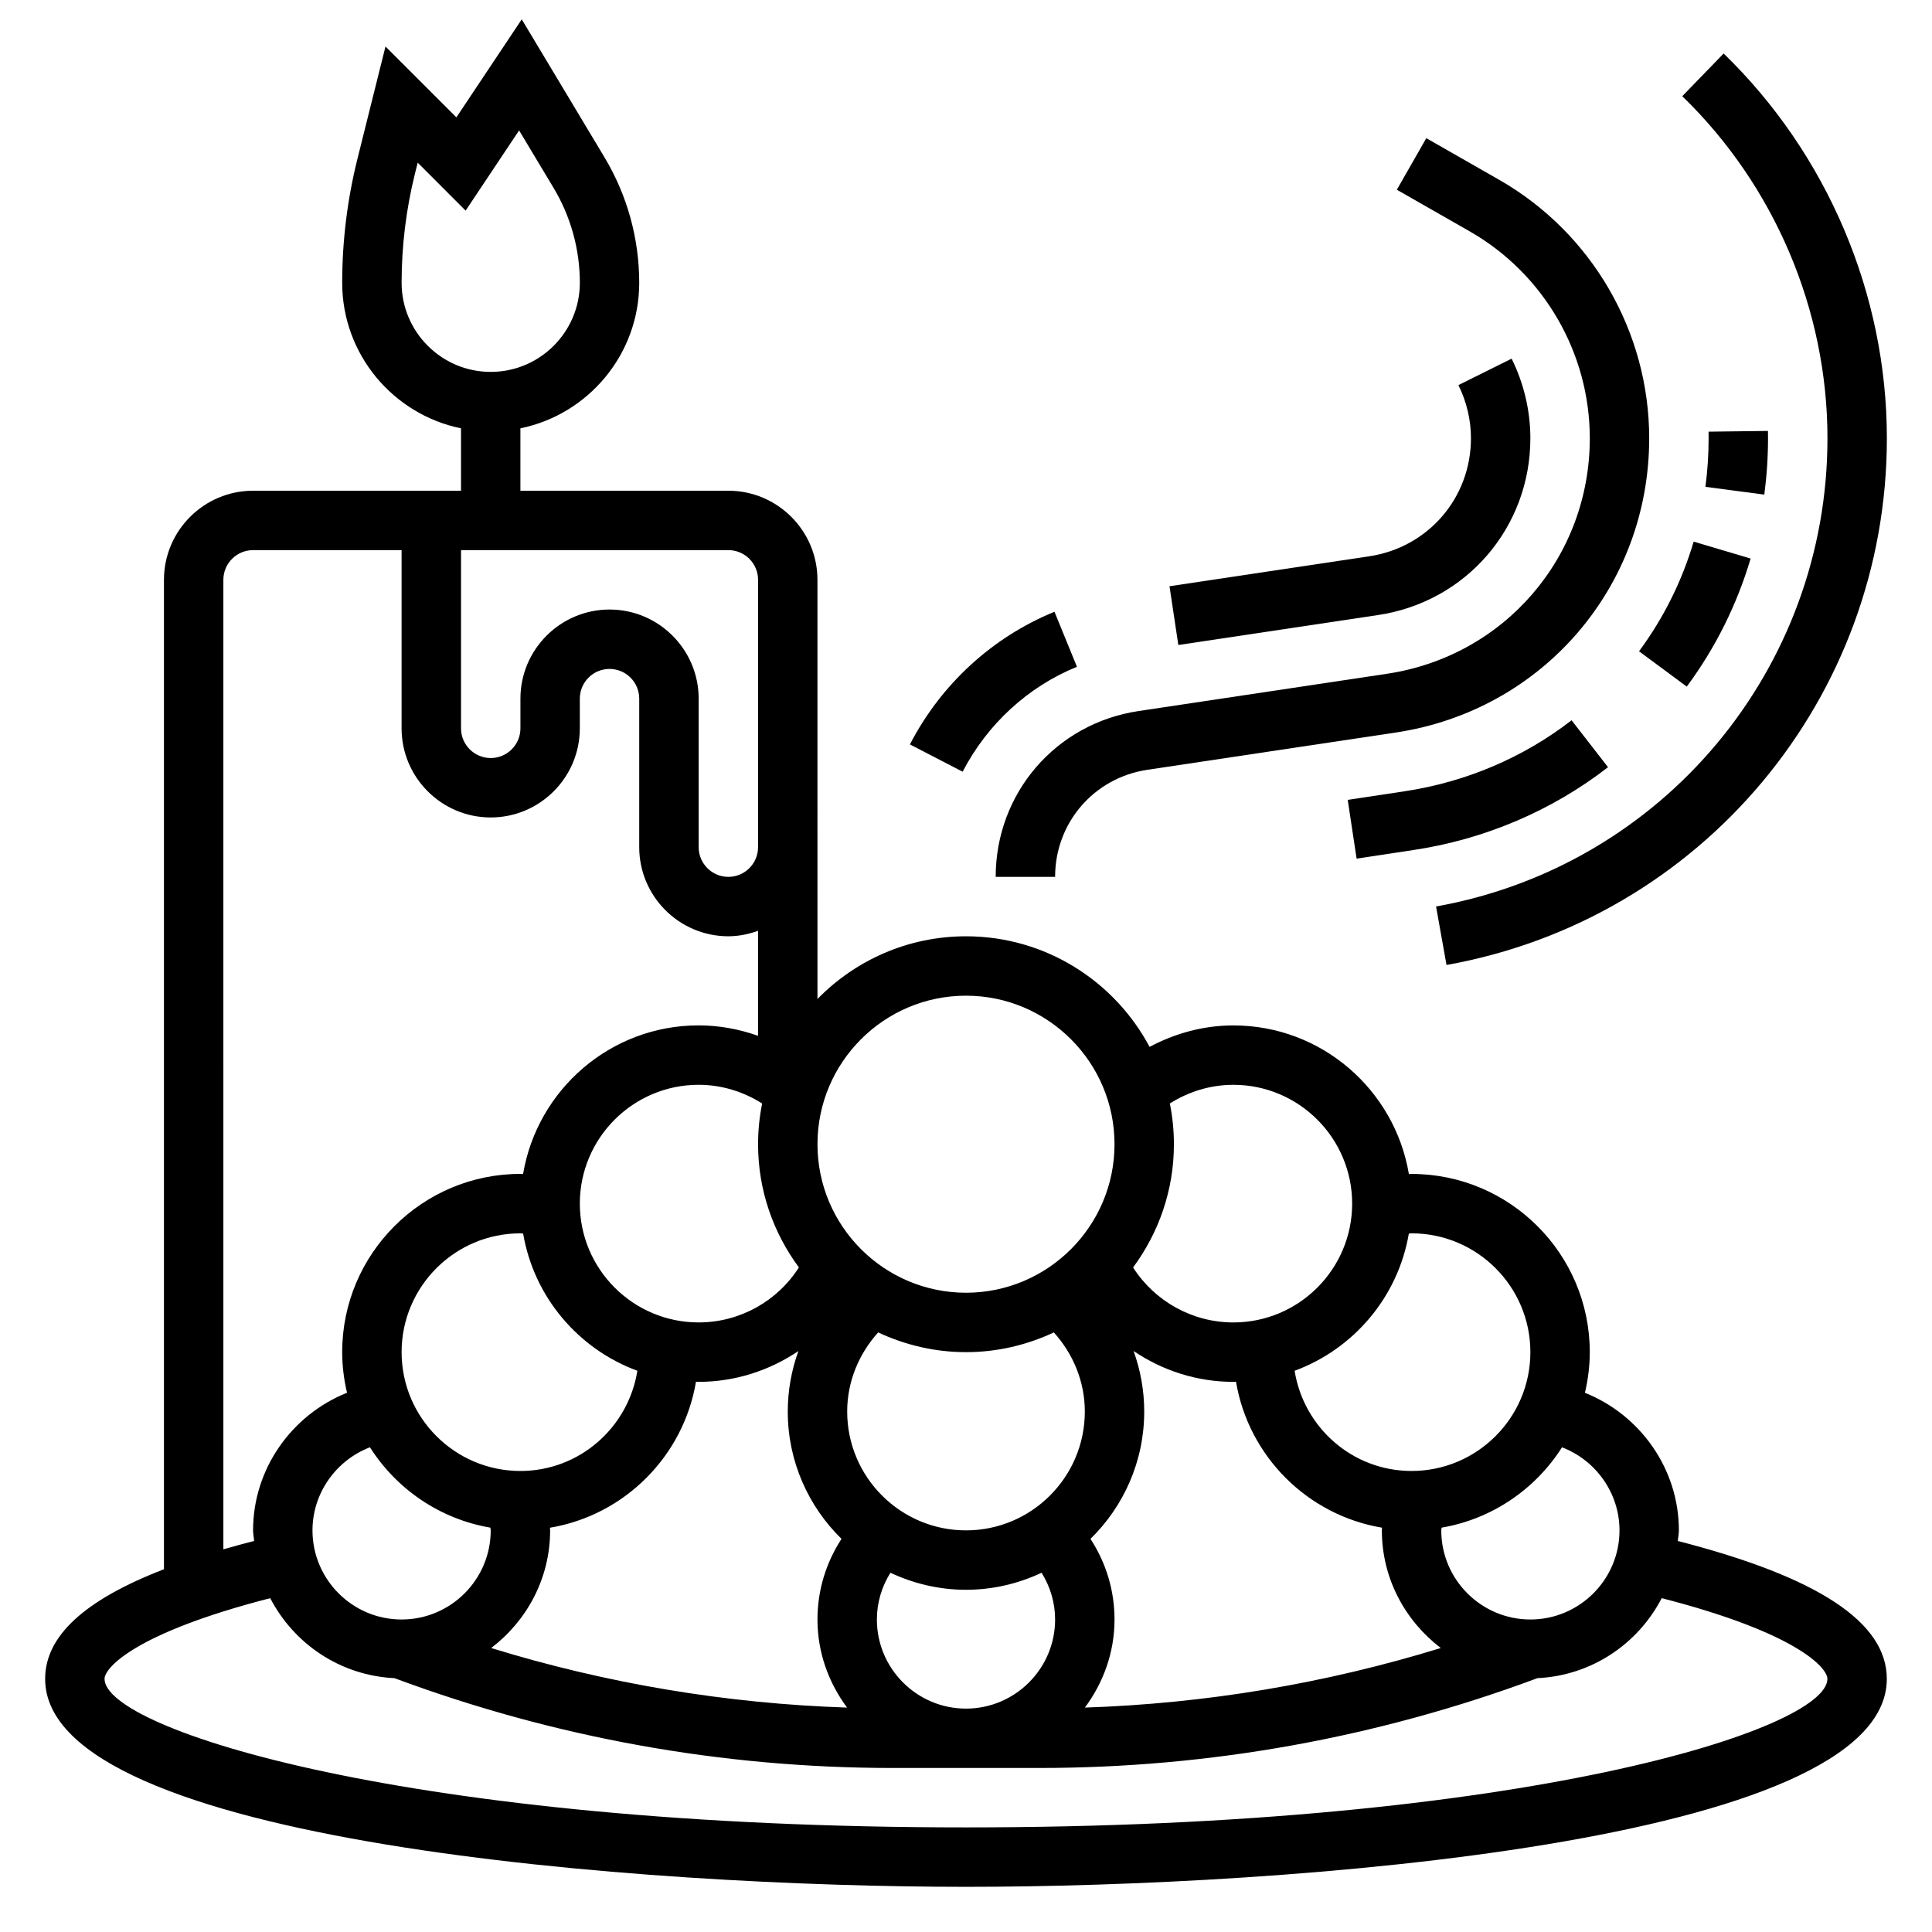 <?xml version="1.0" encoding="UTF-8"?>
<!-- Uploaded to: SVG Repo, www.svgrepo.com, Generator: SVG Repo Mixer Tools -->
<svg fill="#000000" width="800px" height="800px" version="1.1" viewBox="144 144 512 512" xmlns="http://www.w3.org/2000/svg">
 <g>
  <path d="m588.64 552.38c0.07-0.945 0.281-1.852 0.281-2.812 0-16.328-10.266-30.613-24.898-36.465 0.812-3.469 1.285-7.059 1.285-10.766 0-26.047-21.184-47.23-47.23-47.23-0.234 0-0.473 0.031-0.707 0.039-3.75-22.328-23.156-39.402-46.527-39.402-7.816 0-15.391 2.062-22.191 5.691-9.273-17.414-27.594-29.309-48.656-29.309-15.414 0-29.348 6.375-39.359 16.617l-0.004-111.08c0-13.02-10.598-23.617-23.617-23.617h-55.105v-16.539c17.941-3.66 31.488-19.555 31.488-38.566 0-11.73-3.188-23.246-9.227-33.289l-21.906-36.527-17.32 25.977-18.789-18.781-7.414 29.699c-2.691 10.754-4.059 21.832-4.059 32.922 0 19.004 13.547 34.906 31.488 38.566v16.539h-55.105c-13.02 0-23.617 10.598-23.617 23.617v262.2c-21.098 8.145-31.488 17.738-31.488 29.059 0 43.586 159.62 55.105 244.03 55.105s244.03-11.516 244.03-55.105c0.004-14.988-18.141-26.977-55.383-36.547zm-338.21-333.44c0-9.801 1.203-19.594 3.582-29.109l0.684-2.723 12.699 12.707 14.168-21.254 9.117 15.191c4.566 7.602 6.984 16.316 6.984 25.188 0 13.02-10.598 23.617-23.617 23.617s-23.617-10.598-23.617-23.617zm307.52 308.61c8.945 3.43 15.234 12.105 15.234 22.016 0 13.02-10.598 23.617-23.617 23.617-13.02 0-23.617-10.598-23.617-23.617 0-0.242 0.086-0.48 0.094-0.723 13.41-2.293 24.879-10.227 31.906-21.293zm-284 21.293c0.008 0.242 0.094 0.48 0.094 0.723 0 13.02-10.598 23.617-23.617 23.617-13.02 0-23.617-10.598-23.617-23.617 0-9.91 6.289-18.586 15.23-22.02 7.031 11.07 18.504 19.004 31.91 21.297zm8.688-77.926c2.867 16.816 14.617 30.59 30.27 36.352-2.394 15.012-15.32 26.555-30.992 26.555-17.367 0-31.488-14.121-31.488-31.488 0-17.367 14.121-31.488 31.488-31.488 0.246 0 0.48 0.062 0.723 0.07zm140.64 26.191c5.18 5.746 8.211 13.098 8.211 20.969 0 17.367-14.121 31.488-31.488 31.488s-31.488-14.121-31.488-31.488c0-7.871 3.031-15.223 8.211-20.973 7.082 3.316 14.957 5.231 23.277 5.231s16.191-1.914 23.277-5.227zm-77.305-60.672c-0.699 3.496-1.078 7.102-1.078 10.793 0 12.234 4.055 23.508 10.824 32.652-5.723 8.984-15.723 14.578-26.57 14.578-17.367 0-31.488-14.121-31.488-31.488 0-17.367 14.121-31.488 31.488-31.488 6.008 0.004 11.809 1.781 16.824 4.953zm-56.184 113.13c0-0.234-0.039-0.473-0.047-0.699 19.766-3.312 35.375-18.926 38.699-38.691 0.246 0 0.473 0.031 0.707 0.031 9.629 0 18.766-2.984 26.434-8.164-1.832 5.07-2.816 10.477-2.816 16.035 0 13.211 5.473 25.16 14.242 33.738-4.109 6.316-6.371 13.645-6.371 21.367 0 8.77 2.984 16.793 7.848 23.348-32.094-1.07-63.684-6.359-94.316-15.785 9.434-7.191 15.621-18.434 15.621-31.18zm86.594 23.617c0-4.465 1.289-8.699 3.59-12.391 6.094 2.863 12.863 4.519 20.027 4.519s13.934-1.652 20.027-4.519c2.297 3.691 3.586 7.926 3.586 12.391 0 13.02-10.598 23.617-23.617 23.617-13.02 0-23.613-10.598-23.613-23.617zm56.605-21.363c8.77-8.582 14.242-20.531 14.242-33.742 0-5.559-0.984-10.965-2.816-16.043 7.664 5.188 16.812 8.172 26.434 8.172 0.234 0 0.465-0.031 0.707-0.039 3.32 19.766 18.934 35.375 38.699 38.691-0.008 0.234-0.047 0.473-0.047 0.707 0 12.746 6.188 23.984 15.617 31.18-30.629 9.414-62.211 14.711-94.316 15.785 4.867-6.559 7.852-14.578 7.852-23.348 0-7.723-2.262-15.051-6.371-21.363zm84.367-80.902c0.242-0.008 0.48-0.07 0.723-0.07 17.367 0 31.488 14.121 31.488 31.488 0 17.367-14.121 31.488-31.488 31.488-15.672 0-28.598-11.539-30.992-26.551 15.648-5.766 27.402-19.543 30.27-36.355zm-46.508-39.43c17.367 0 31.488 14.121 31.488 31.488 0 17.367-14.121 31.488-31.488 31.488-10.84 0-20.836-5.598-26.566-14.57 6.766-9.156 10.82-20.43 10.82-32.664 0-3.691-0.379-7.297-1.078-10.793 5.016-3.172 10.816-4.949 16.824-4.949zm-70.848-23.617c21.703 0 39.359 17.656 39.359 39.359s-17.656 39.359-39.359 39.359-39.359-17.656-39.359-39.359c-0.004-21.703 17.656-39.359 39.359-39.359zm-55.105-110.21v70.848c0 4.336-3.527 7.871-7.871 7.871s-7.871-3.535-7.871-7.871v-39.359c0-13.02-10.598-23.617-23.617-23.617-13.02 0-23.617 10.598-23.617 23.617v7.871c0 4.336-3.527 7.871-7.871 7.871s-7.871-3.535-7.871-7.871v-47.23h70.848c4.344-0.004 7.871 3.531 7.871 7.871zm-141.7 0c0-4.336 3.527-7.871 7.871-7.871h39.359v47.23c0 13.02 10.598 23.617 23.617 23.617s23.617-10.598 23.617-23.617v-7.871c0-4.336 3.527-7.871 7.871-7.871s7.871 3.535 7.871 7.871v39.359c0 13.02 10.598 23.617 23.617 23.617 2.769 0 5.398-0.566 7.871-1.449v27.828c-5.023-1.781-10.328-2.766-15.746-2.766-23.371 0-42.777 17.074-46.523 39.398-0.234-0.008-0.469-0.039-0.707-0.039-26.047 0-47.23 21.184-47.23 47.23 0 3.707 0.473 7.305 1.281 10.77-14.633 5.852-24.898 20.141-24.898 36.465 0 0.961 0.211 1.867 0.285 2.809-2.828 0.727-5.551 1.465-8.156 2.223zm196.8 330.62c-147.71 0-228.29-26-228.29-39.359 0-2.938 8.125-12.203 43.91-21.387 6.281 12.098 18.547 20.5 32.93 21.199 42.406 15.781 86.852 23.801 132.11 23.801h38.668c45.266 0 89.711-8.023 132.12-23.805 14.383-0.691 26.648-9.094 32.93-21.199 35.785 9.188 43.91 18.453 43.91 21.387 0 13.359-80.578 39.363-228.29 39.363z"/>
  <path d="m407.87 376.38h15.742c0-14.32 10.281-26.254 24.434-28.371l65.832-9.879c38.93-5.84 67.176-38.637 67.176-77.996 0-28.223-15.23-54.457-39.738-68.473l-19.332-11.043-7.809 13.664 19.332 11.043c19.617 11.223 31.805 32.223 31.805 54.809 0 31.496-22.609 57.75-53.758 62.426l-65.832 9.879c-21.934 3.281-37.852 21.766-37.852 43.941z"/>
  <path d="m509.21 306.99c23.379-3.504 40.352-23.215 40.352-46.855 0-7.258-1.715-14.547-4.969-21.09l-14.098 7.008c2.172 4.375 3.324 9.25 3.324 14.082 0 15.785-11.328 28.938-26.945 31.285l-52.945 7.941 2.34 15.57z"/>
  <path d="m429.4 320.7-5.953-14.578c-16.461 6.723-30.062 19.207-38.312 35.156l13.973 7.234c6.551-12.625 17.301-22.508 30.293-27.812z"/>
  <path d="m516.21 353.7-15.051 2.273 2.356 15.57 15.043-2.273c18.879-2.824 36.715-10.422 51.586-21.953l-9.66-12.438c-12.738 9.879-28.051 16.387-44.273 18.82z"/>
  <path d="m578.36 316.6 12.648 9.359c7.598-10.266 13.289-21.68 16.926-33.938l-15.098-4.481c-3.102 10.496-7.984 20.273-14.477 29.059z"/>
  <path d="m611.56 275.08c0.652-4.953 0.984-9.977 0.984-14.941l-0.016-1.938-15.742 0.195 0.016 1.742c0 4.273-0.285 8.613-0.844 12.879z"/>
  <path d="m524.57 384.23 2.769 15.5c67.621-12.105 116.7-70.816 116.7-139.59 0-38.148-15.77-75.312-43.258-101.96l-10.965 11.312c24.457 23.691 38.48 56.73 38.48 90.645 0 61.141-43.621 113.33-103.72 124.09z"/>
 </g>
</svg>